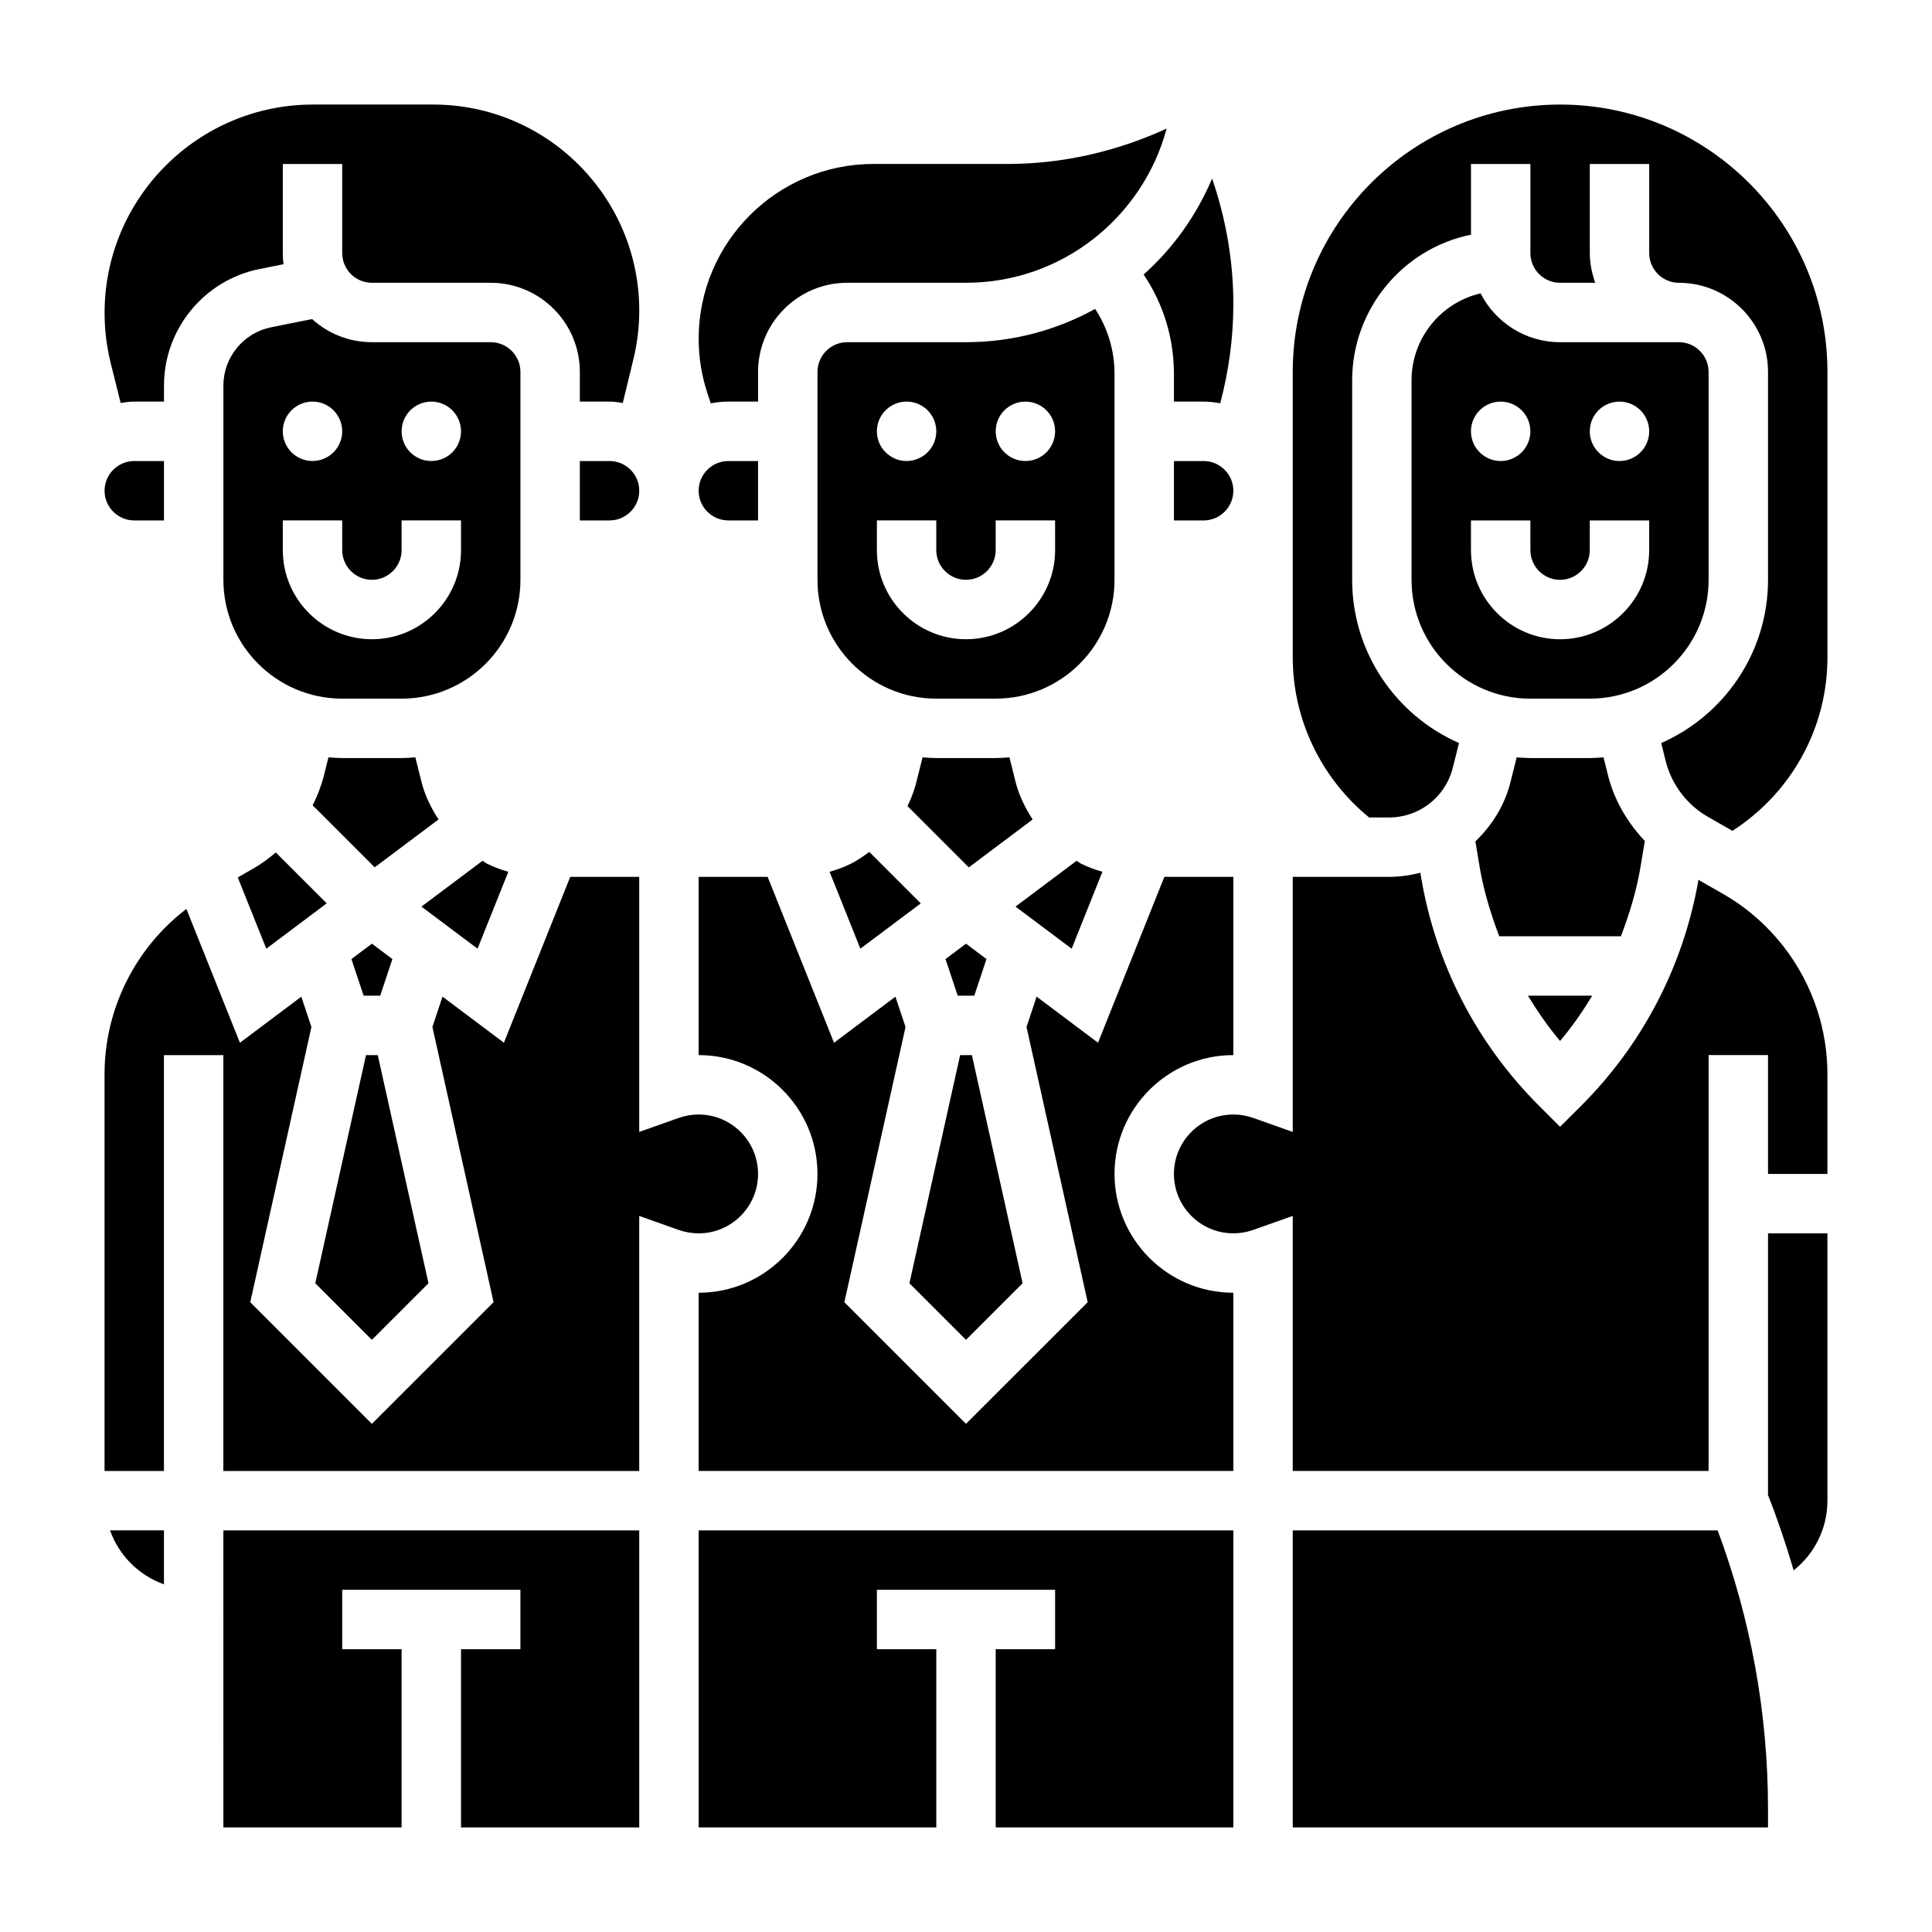<?xml version="1.0" encoding="UTF-8"?>
<!-- Uploaded to: ICON Repo, www.svgrepo.com, Generator: ICON Repo Mixer Tools -->
<svg fill="#000000" width="800px" height="800px" version="1.1" viewBox="144 144 512 512" xmlns="http://www.w3.org/2000/svg">
 <g>
  <path d="m332.36 250.9c1.512-0.309 3.07-0.473 4.668-0.473h7.871v-7.871c0-13.02 10.598-23.617 23.617-23.617h31.488c25.449 0 46.871-17.375 53.168-40.863-13.195 6.047-27.492 9.375-42.188 9.375h-35.52c-25.535 0-46.312 20.773-46.312 46.312 0 4.992 0.805 9.918 2.379 14.641z"/>
  <path d="m255.71 351.26-1.637-6.559c-1.203 0.098-2.418 0.191-3.644 0.191h-15.742c-1.227 0-2.441-0.094-3.644-0.18l-1.203 4.801c-0.691 2.754-1.723 5.391-2.977 7.91l16.43 16.43 16.926-12.691c-1.965-3.035-3.602-6.305-4.508-9.902z"/>
  <path d="m337.02 281.92h7.871v-15.742h-7.871c-4.336 0-7.871 3.535-7.871 7.871-0.004 4.336 3.531 7.871 7.871 7.871z"/>
  <path d="m241.82 394.64-4.691 3.519 3.238 9.707h4.391l3.234-9.707-5.43-4.07z"/>
  <path d="m257.55 484.08-13.438-60.465h-3.117l-13.438 60.465 14.996 14.996z"/>
  <path d="m230.58 383.4-13.492-13.492c-1.844 1.566-3.785 3.016-5.902 4.227l-4.172 2.387 7.559 18.887z"/>
  <path d="m281.92 297.66v-55.105c0-4.336-3.535-7.871-7.871-7.871h-31.488c-6.094 0-11.652-2.312-15.848-6.125l-10.855 2.172c-7.336 1.473-12.656 7.957-12.656 15.438v51.492c0 17.367 14.121 31.488 31.488 31.488h15.742c17.367-0.004 31.488-14.125 31.488-31.488zm-55.105-47.234c4.344 0 7.871 3.527 7.871 7.871s-3.527 7.871-7.871 7.871-7.871-3.527-7.871-7.871 3.527-7.871 7.871-7.871zm39.363 39.359c0 13.02-10.598 23.617-23.617 23.617-13.02 0-23.617-10.598-23.617-23.617v-7.871h15.742v7.871c0 4.336 3.535 7.871 7.871 7.871 4.336 0 7.871-3.535 7.871-7.871v-7.871h15.742zm-7.875-23.613c-4.344 0-7.871-3.527-7.871-7.871s3.527-7.871 7.871-7.871 7.871 3.527 7.871 7.871c0.004 4.344-3.523 7.871-7.871 7.871z"/>
  <path d="m399.26 394.64-4.691 3.519 3.234 9.707h4.394l3.234-9.707-5.43-4.07z"/>
  <path d="m363.85 375.03 8.156 20.379 16.012-12.004-13.648-13.648c-1.543 1.141-3.117 2.258-4.863 3.133-1.816 0.898-3.715 1.582-5.656 2.141z"/>
  <path d="m278.71 375.03c-1.945-0.559-3.84-1.242-5.652-2.148-0.426-0.211-0.77-0.535-1.188-0.762l-16.188 12.137 14.871 11.156z"/>
  <path d="m439.36 297.66v-54.547c0-6.219-1.793-12.172-5.141-17.254-10.148 5.617-21.82 8.824-34.219 8.824h-31.488c-4.336 0-7.871 3.535-7.871 7.871v55.105c0 17.367 14.121 31.488 31.488 31.488h15.742c17.363-0.004 31.488-14.125 31.488-31.488zm-55.105-47.234c4.344 0 7.871 3.527 7.871 7.871s-3.527 7.871-7.871 7.871-7.871-3.527-7.871-7.871 3.527-7.871 7.871-7.871zm39.359 39.359c0 13.02-10.598 23.617-23.617 23.617-13.02 0-23.617-10.598-23.617-23.617v-7.871h15.742v7.871c0 4.336 3.535 7.871 7.871 7.871 4.336 0 7.871-3.535 7.871-7.871v-7.871h15.742zm-7.871-23.613c-4.344 0-7.871-3.527-7.871-7.871s3.527-7.871 7.871-7.871 7.871 3.527 7.871 7.871-3.523 7.871-7.871 7.871z"/>
  <path d="m413.15 351.26-1.637-6.559c-1.203 0.098-2.418 0.191-3.644 0.191h-15.742c-1.227 0-2.441-0.094-3.644-0.18l-1.637 6.559c-0.559 2.219-1.371 4.336-2.348 6.359l16.238 16.238 16.926-12.699c-1.969-3.043-3.606-6.312-4.512-9.91z"/>
  <path d="m447.07 216.75c5.227 7.738 8.035 16.848 8.035 26.371v7.312h7.871c1.504 0 2.969 0.172 4.402 0.441 2.266-8.582 3.473-17.398 3.473-26.316 0-11.391-1.969-22.531-5.629-33.25-4.133 9.785-10.336 18.48-18.152 25.441z"/>
  <path d="m470.85 274.05c0-4.336-3.535-7.871-7.871-7.871h-7.871v15.742h7.871c4.336 0 7.871-3.535 7.871-7.871z"/>
  <path d="m436.15 375.03c-1.945-0.559-3.84-1.242-5.652-2.148-0.426-0.211-0.77-0.535-1.188-0.762l-16.188 12.137 14.879 11.156z"/>
  <path d="m415 484.08-13.438-60.465h-3.117l-13.438 60.465 14.996 14.996z"/>
  <path d="m344.89 455.1c0-8.684-7.062-15.742-15.742-15.742-1.801 0-3.574 0.301-5.242 0.891l-10.504 3.723v-67.59h-18.285l-17.578 43.949-16.27-12.211-2.676 8.039 16.207 72.934-32.246 32.242-32.234-32.234 16.207-72.934-2.676-8.039-16.27 12.211-14.184-35.465c-13.535 10.328-21.691 26.531-21.691 43.801v105.15h15.742v-110.21h15.742v110.21h110.21v-67.59l10.5 3.723c1.676 0.594 3.445 0.895 5.246 0.895 8.684 0 15.746-7.062 15.746-15.746z"/>
  <path d="m486.59 549.57v78.719h125.95v-4.84c0-25.363-4.527-50.176-13.336-73.879z"/>
  <path d="m329.15 628.29h62.977v-47.234h-15.742v-15.742h47.23v15.742h-15.742v47.234h62.977v-78.723h-141.7z"/>
  <path d="m439.36 455.1c0-17.367 14.121-31.488 31.488-31.488v-47.23h-18.285l-17.578 43.949-16.27-12.211-2.676 8.039 16.207 72.934-32.246 32.242-32.234-32.234 16.207-72.934-2.676-8.039-16.27 12.211-17.59-43.957h-18.289v47.23c17.367 0 31.488 14.121 31.488 31.488 0 17.367-14.121 31.488-31.488 31.488v47.23h141.7v-47.23c-17.363 0-31.484-14.121-31.484-31.488z"/>
  <path d="m541.32 392.12h32.234c2.273-5.961 4.156-12.09 5.219-18.5l1.125-6.754c-4.606-4.879-8.102-10.777-9.746-17.359l-1.203-4.801c-1.195 0.09-2.406 0.184-3.633 0.184h-15.742c-1.227 0-2.441-0.094-3.644-0.18l-1.637 6.559c-1.527 6.109-4.863 11.445-9.297 15.711l1.109 6.652c1.066 6.398 2.949 12.531 5.215 18.488z"/>
  <path d="m600.52 380.83-6.406-3.66c-4 22.805-14.719 43.5-31.109 59.891l-5.57 5.555-5.566-5.566c-16.617-16.609-27.441-37.652-31.309-60.836l-0.156-0.938c-2.707 0.711-5.5 1.105-8.293 1.105h-25.523v67.59l-10.5-3.723c-1.668-0.594-3.441-0.891-5.242-0.891-8.684 0-15.742 7.062-15.742 15.742 0 8.684 7.062 15.742 15.742 15.742 1.801 0 3.574-0.301 5.242-0.891l10.5-3.719v67.59h110.21l0.004-110.21h15.742v31.488h15.742v-26.426c0.004-19.727-10.641-38.062-27.762-47.844z"/>
  <path d="m612.54 540.19c2.582 6.574 4.84 13.242 6.793 19.973 5.527-4.379 8.953-11.078 8.953-18.469v-70.848h-15.742z"/>
  <path d="m565.96 407.87h-17.043c2.551 4.18 5.328 8.219 8.516 11.996 3.199-3.777 5.984-7.816 8.527-11.996z"/>
  <path d="m187.45 563.86v-14.297h-14.293c2.375 6.668 7.625 11.918 14.293 14.297z"/>
  <path d="m179.58 281.92h7.871v-15.742h-7.871c-4.336 0-7.871 3.535-7.871 7.871s3.535 7.871 7.871 7.871z"/>
  <path d="m175.98 250.79c1.188-0.184 2.371-0.363 3.606-0.363h7.871v-4.258c0-14.957 10.645-27.938 25.309-30.875l6.359-1.273c-0.117-0.969-0.18-1.953-0.18-2.953v-23.617h15.742v23.617c0 4.336 3.535 7.871 7.871 7.871h31.488c13.02 0 23.617 10.598 23.617 23.617v7.871h7.871c1.203 0 2.356 0.18 3.512 0.355l2.816-11.609c1.027-4.215 1.547-8.551 1.547-12.883 0-30.102-24.48-54.582-54.578-54.582h-31.906c-30.445 0-55.211 24.766-55.211 55.215 0 4.504 0.551 9.012 1.645 13.391z"/>
  <path d="m565.31 329.15c17.367 0 31.488-14.121 31.488-31.488v-55.105c0-4.336-3.535-7.871-7.871-7.871h-31.488c-9.188 0-17.16-5.266-21.066-12.941-10.645 2.457-18.297 12.031-18.297 23.012v52.91c0 17.367 14.121 31.488 31.488 31.488zm7.871-78.719c4.344 0 7.871 3.527 7.871 7.871s-3.527 7.871-7.871 7.871-7.871-3.527-7.871-7.871 3.523-7.871 7.871-7.871zm-31.488 0c4.344 0 7.871 3.527 7.871 7.871s-3.527 7.871-7.871 7.871-7.871-3.527-7.871-7.871 3.523-7.871 7.871-7.871zm-7.871 39.359v-7.871h15.742v7.871c0 4.336 3.535 7.871 7.871 7.871s7.871-3.535 7.871-7.871v-7.871h15.742v7.871c0 13.02-10.598 23.617-23.617 23.617-13.016 0-23.609-10.598-23.609-23.617z"/>
  <path d="m313.41 274.05c0-4.336-3.535-7.871-7.871-7.871h-7.871v15.742h7.871c4.336 0 7.871-3.535 7.871-7.871z"/>
  <path d="m557.44 171.71c-39.062 0-70.848 31.789-70.848 70.848v75.691c0 16.43 7.566 32.055 20.246 42.391h5.273c2.691 0 5.383-0.637 7.785-1.836 4.559-2.281 7.879-6.414 9.117-11.359l1.637-6.535c-16.648-7.312-28.312-23.938-28.312-43.246v-52.906c0-18.648 13.234-34.84 31.488-38.566v-18.738h15.742v23.617c0 4.336 3.535 7.871 7.871 7.871h9.32c-0.879-2.473-1.445-5.102-1.445-7.871v-23.617h15.742v23.617c0 4.336 3.535 7.871 7.871 7.871 13.02 0 23.617 10.598 23.617 23.617v55.105c0 19.309-11.668 35.938-28.309 43.25l1.195 4.785c1.551 6.211 5.637 11.594 11.195 14.777l6.488 3.707c15.578-10.031 25.176-27.199 25.176-45.938v-75.688c0-39.062-31.789-70.848-70.852-70.848z"/>
  <path d="m203.2 628.29h47.23v-47.234h-15.742v-15.742h47.23v15.742h-15.742v47.234h47.23v-78.723h-110.21z"/>
 </g>
</svg>